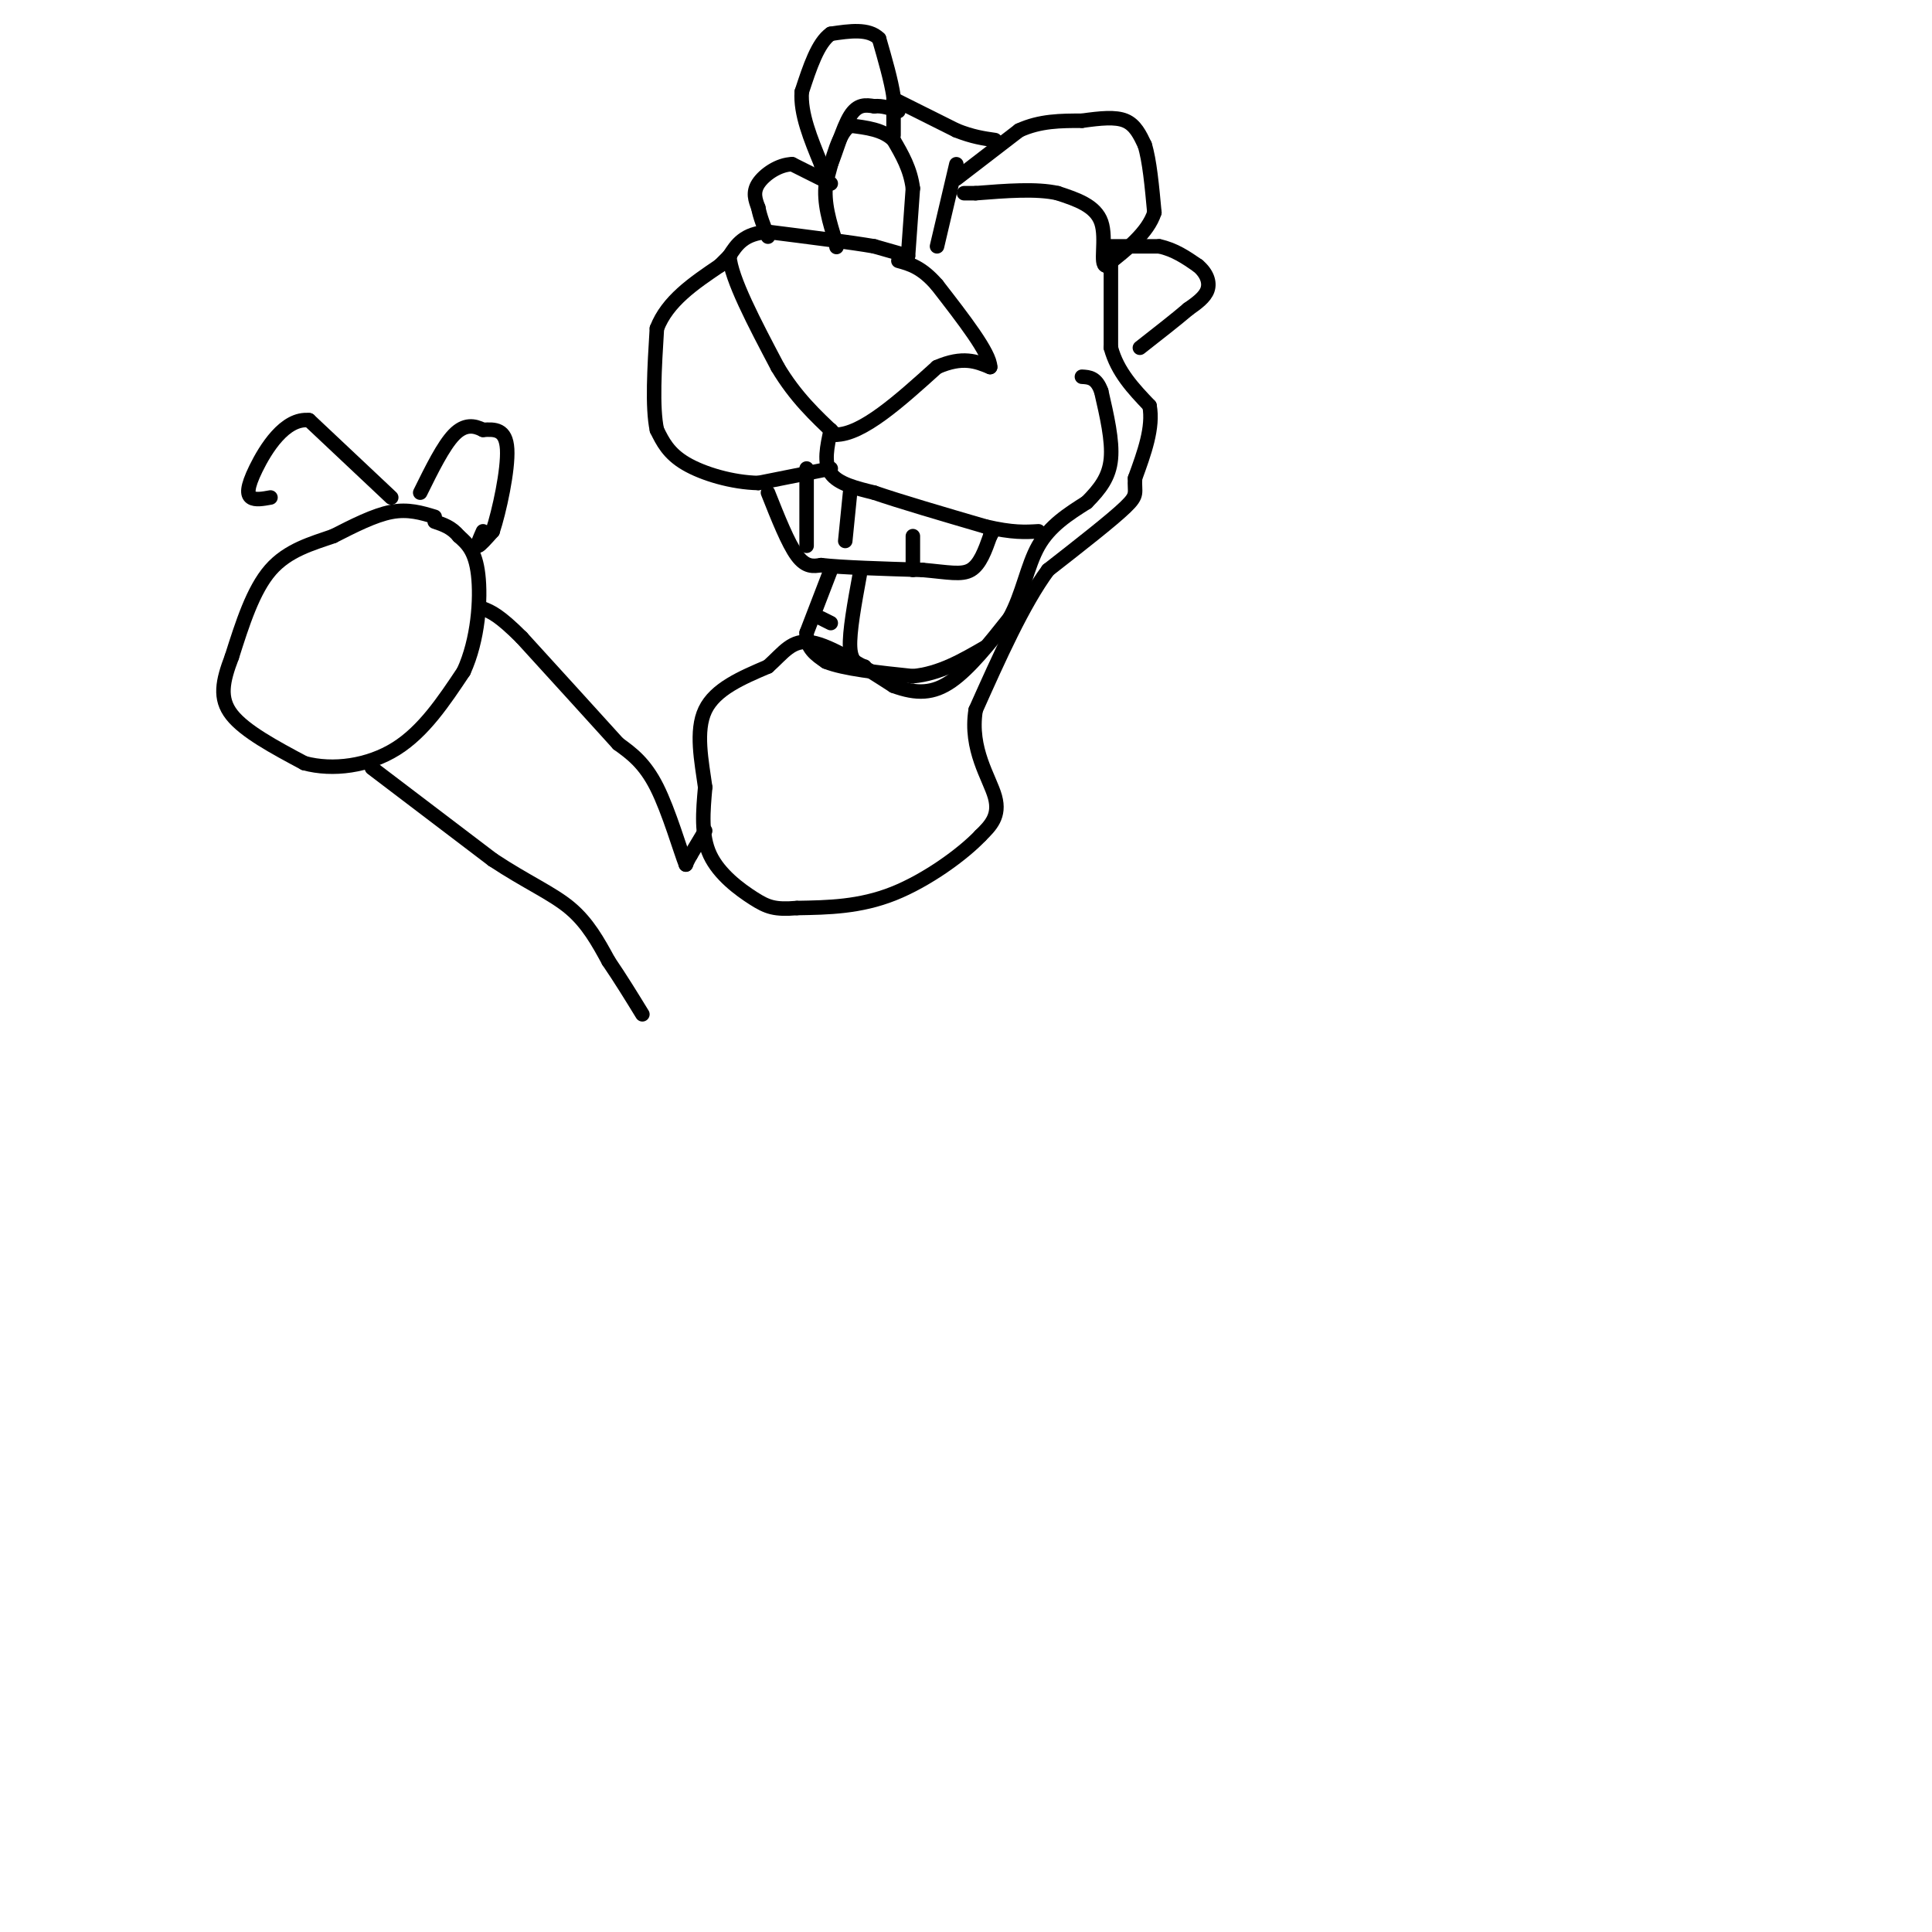 <svg viewBox='0 0 400 400' version='1.1' xmlns='http://www.w3.org/2000/svg' xmlns:xlink='http://www.w3.org/1999/xlink'><g fill='none' stroke='#000000' stroke-width='3' stroke-linecap='round' stroke-linejoin='round'><path d='M185,28c0.000,0.000 0.000,-8.000 0,-8'/><path d='M185,20c-0.500,-3.333 -1.750,-7.667 -3,-12'/><path d='M182,8c-2.167,-2.167 -6.083,-1.583 -10,-1'/><path d='M172,7c-2.667,1.833 -4.333,6.917 -6,12'/><path d='M166,19c-0.333,4.500 1.833,9.750 4,15'/><path d='M170,34c1.000,2.500 1.500,1.250 2,0'/><path d='M172,34c0.978,-2.133 2.422,-7.467 4,-10c1.578,-2.533 3.289,-2.267 5,-2'/><path d='M181,22c1.667,-0.167 3.333,0.417 5,1'/><path d='M186,21c0.000,0.000 12.000,6.000 12,6'/><path d='M198,27c3.333,1.333 5.667,1.667 8,2'/><path d='M198,37c0.000,0.000 13.000,-10.000 13,-10'/><path d='M211,27c4.333,-2.000 8.667,-2.000 13,-2'/><path d='M224,25c3.844,-0.533 6.956,-0.867 9,0c2.044,0.867 3.022,2.933 4,5'/><path d='M237,30c1.000,3.167 1.500,8.583 2,14'/><path d='M239,44c-1.333,4.167 -5.667,7.583 -10,11'/><path d='M229,55c-1.378,-0.022 0.178,-5.578 -1,-9c-1.178,-3.422 -5.089,-4.711 -9,-6'/><path d='M219,40c-4.333,-1.000 -10.667,-0.500 -17,0'/><path d='M202,40c-3.167,0.000 -2.583,0.000 -2,0'/><path d='M198,34c0.000,0.000 -4.000,17.000 -4,17'/><path d='M188,53c0.000,0.000 -7.000,-2.000 -7,-2'/><path d='M181,51c-4.833,-0.833 -13.417,-1.917 -22,-3'/><path d='M159,48c-5.000,0.333 -6.500,2.667 -8,5'/><path d='M151,53c0.333,4.667 5.167,13.833 10,23'/><path d='M161,76c3.667,6.167 7.833,10.083 12,14'/><path d='M173,90c5.500,0.000 13.250,-7.000 21,-14'/><path d='M194,76c5.333,-2.333 8.167,-1.167 11,0'/><path d='M205,76c0.000,-2.833 -5.500,-9.917 -11,-17'/><path d='M194,59c-3.167,-3.667 -5.583,-4.333 -8,-5'/><path d='M188,53c0.000,0.000 1.000,-14.000 1,-14'/><path d='M189,39c-0.500,-4.000 -2.250,-7.000 -4,-10'/><path d='M185,29c-2.167,-2.167 -5.583,-2.583 -9,-3'/><path d='M176,26c-2.333,1.500 -3.667,6.750 -5,12'/><path d='M171,38c-0.500,4.000 0.750,8.000 2,12'/><path d='M173,50c0.333,2.000 0.167,1.000 0,0'/><path d='M172,38c0.000,0.000 -8.000,-4.000 -8,-4'/><path d='M164,34c-2.800,0.044 -5.800,2.156 -7,4c-1.200,1.844 -0.600,3.422 0,5'/><path d='M157,43c0.333,1.833 1.167,3.917 2,6'/><path d='M229,51c0.000,0.000 11.000,0.000 11,0'/><path d='M240,51c3.167,0.667 5.583,2.333 8,4'/><path d='M248,55c1.867,1.556 2.533,3.444 2,5c-0.533,1.556 -2.267,2.778 -4,4'/><path d='M246,64c-2.333,2.000 -6.167,5.000 -10,8'/><path d='M230,54c0.000,0.000 0.000,18.000 0,18'/><path d='M230,72c1.333,5.000 4.667,8.500 8,12'/><path d='M238,84c0.833,4.500 -1.083,9.750 -3,15'/><path d='M235,99c-0.200,3.089 0.800,3.311 -2,6c-2.800,2.689 -9.400,7.844 -16,13'/><path d='M217,118c-5.167,7.000 -10.083,18.000 -15,29'/><path d='M202,147c-1.311,8.156 2.911,14.044 4,18c1.089,3.956 -0.956,5.978 -3,8'/><path d='M203,173c-3.578,3.778 -11.022,9.222 -18,12c-6.978,2.778 -13.489,2.889 -20,3'/><path d='M165,188c-4.607,0.381 -6.125,-0.167 -9,-2c-2.875,-1.833 -7.107,-4.952 -9,-9c-1.893,-4.048 -1.446,-9.024 -1,-14'/><path d='M146,163c-0.733,-5.333 -2.067,-11.667 0,-16c2.067,-4.333 7.533,-6.667 13,-9'/><path d='M159,138c3.267,-2.911 4.933,-5.689 9,-5c4.067,0.689 10.533,4.844 17,9'/><path d='M185,142c4.778,1.756 8.222,1.644 12,-1c3.778,-2.644 7.889,-7.822 12,-13'/><path d='M209,128c2.756,-4.956 3.644,-10.844 6,-15c2.356,-4.156 6.178,-6.578 10,-9'/><path d='M225,104c2.756,-2.778 4.644,-5.222 5,-9c0.356,-3.778 -0.822,-8.889 -2,-14'/><path d='M228,81c-1.000,-2.833 -2.500,-2.917 -4,-3'/><path d='M172,89c-0.750,3.417 -1.500,6.833 0,9c1.500,2.167 5.250,3.083 9,4'/><path d='M181,102c5.333,1.833 14.167,4.417 23,7'/><path d='M204,109c5.667,1.333 8.333,1.167 11,1'/><path d='M172,97c0.000,0.000 -15.000,3.000 -15,3'/><path d='M157,100c-5.400,-0.111 -11.400,-1.889 -15,-4c-3.600,-2.111 -4.800,-4.556 -6,-7'/><path d='M136,89c-1.000,-4.667 -0.500,-12.833 0,-21'/><path d='M136,68c2.167,-5.667 7.583,-9.333 13,-13'/><path d='M149,55c2.500,-2.500 2.250,-2.250 2,-2'/><path d='M159,102c2.083,5.250 4.167,10.500 6,13c1.833,2.500 3.417,2.250 5,2'/><path d='M170,117c4.333,0.500 12.667,0.750 21,1'/><path d='M191,118c5.311,0.467 8.089,1.133 10,0c1.911,-1.133 2.956,-4.067 4,-7'/><path d='M205,111c0.667,-1.167 0.333,-0.583 0,0'/><path d='M167,97c0.000,0.000 0.000,16.000 0,16'/><path d='M176,102c0.000,0.000 -1.000,10.000 -1,10'/><path d='M189,111c0.000,0.000 0.000,7.000 0,7'/><path d='M172,118c0.000,0.000 -5.000,13.000 -5,13'/><path d='M167,131c-0.167,3.167 1.917,4.583 4,6'/><path d='M171,137c3.667,1.500 10.833,2.250 18,3'/><path d='M189,140c5.500,-0.500 10.250,-3.250 15,-6'/><path d='M178,119c-1.083,5.917 -2.167,11.833 -2,15c0.167,3.167 1.583,3.583 3,4'/><path d='M170,128c0.000,0.000 2.000,1.000 2,1'/><path d='M146,172c0.000,0.000 -3.000,5.000 -3,5'/><path d='M143,177c-0.667,1.167 -0.833,1.583 -1,2'/><path d='M142,179c-1.133,-2.844 -3.467,-10.956 -6,-16c-2.533,-5.044 -5.267,-7.022 -8,-9'/><path d='M128,154c-4.667,-5.167 -12.333,-13.583 -20,-22'/><path d='M108,132c-4.667,-4.667 -6.333,-5.333 -8,-6'/><path d='M90,107c-2.750,-0.833 -5.500,-1.667 -9,-1c-3.500,0.667 -7.750,2.833 -12,5'/><path d='M69,111c-4.400,1.533 -9.400,2.867 -13,7c-3.600,4.133 -5.800,11.067 -8,18'/><path d='M48,136c-1.911,5.022 -2.689,8.578 0,12c2.689,3.422 8.844,6.711 15,10'/><path d='M63,158c5.933,1.600 13.267,0.600 19,-3c5.733,-3.600 9.867,-9.800 14,-16'/><path d='M96,139c3.022,-6.578 3.578,-15.022 3,-20c-0.578,-4.978 -2.289,-6.489 -4,-8'/><path d='M95,111c-1.500,-1.833 -3.250,-2.417 -5,-3'/><path d='M77,159c0.000,0.000 25.000,19.000 25,19'/><path d='M102,178c7.089,4.689 12.311,6.911 16,10c3.689,3.089 5.844,7.044 8,11'/><path d='M126,199c2.500,3.667 4.750,7.333 7,11'/><path d='M100,110c-0.667,1.500 -1.333,3.000 -1,3c0.333,0.000 1.667,-1.500 3,-3'/><path d='M102,110c1.356,-4.067 3.244,-12.733 3,-17c-0.244,-4.267 -2.622,-4.133 -5,-4'/><path d='M100,89c-1.800,-0.933 -3.800,-1.267 -6,1c-2.200,2.267 -4.600,7.133 -7,12'/><path d='M81,103c0.000,0.000 -17.000,-16.000 -17,-16'/><path d='M64,87c-5.012,-0.571 -9.042,6.000 -11,10c-1.958,4.000 -1.845,5.429 -1,6c0.845,0.571 2.423,0.286 4,0'/></g>
</svg>
